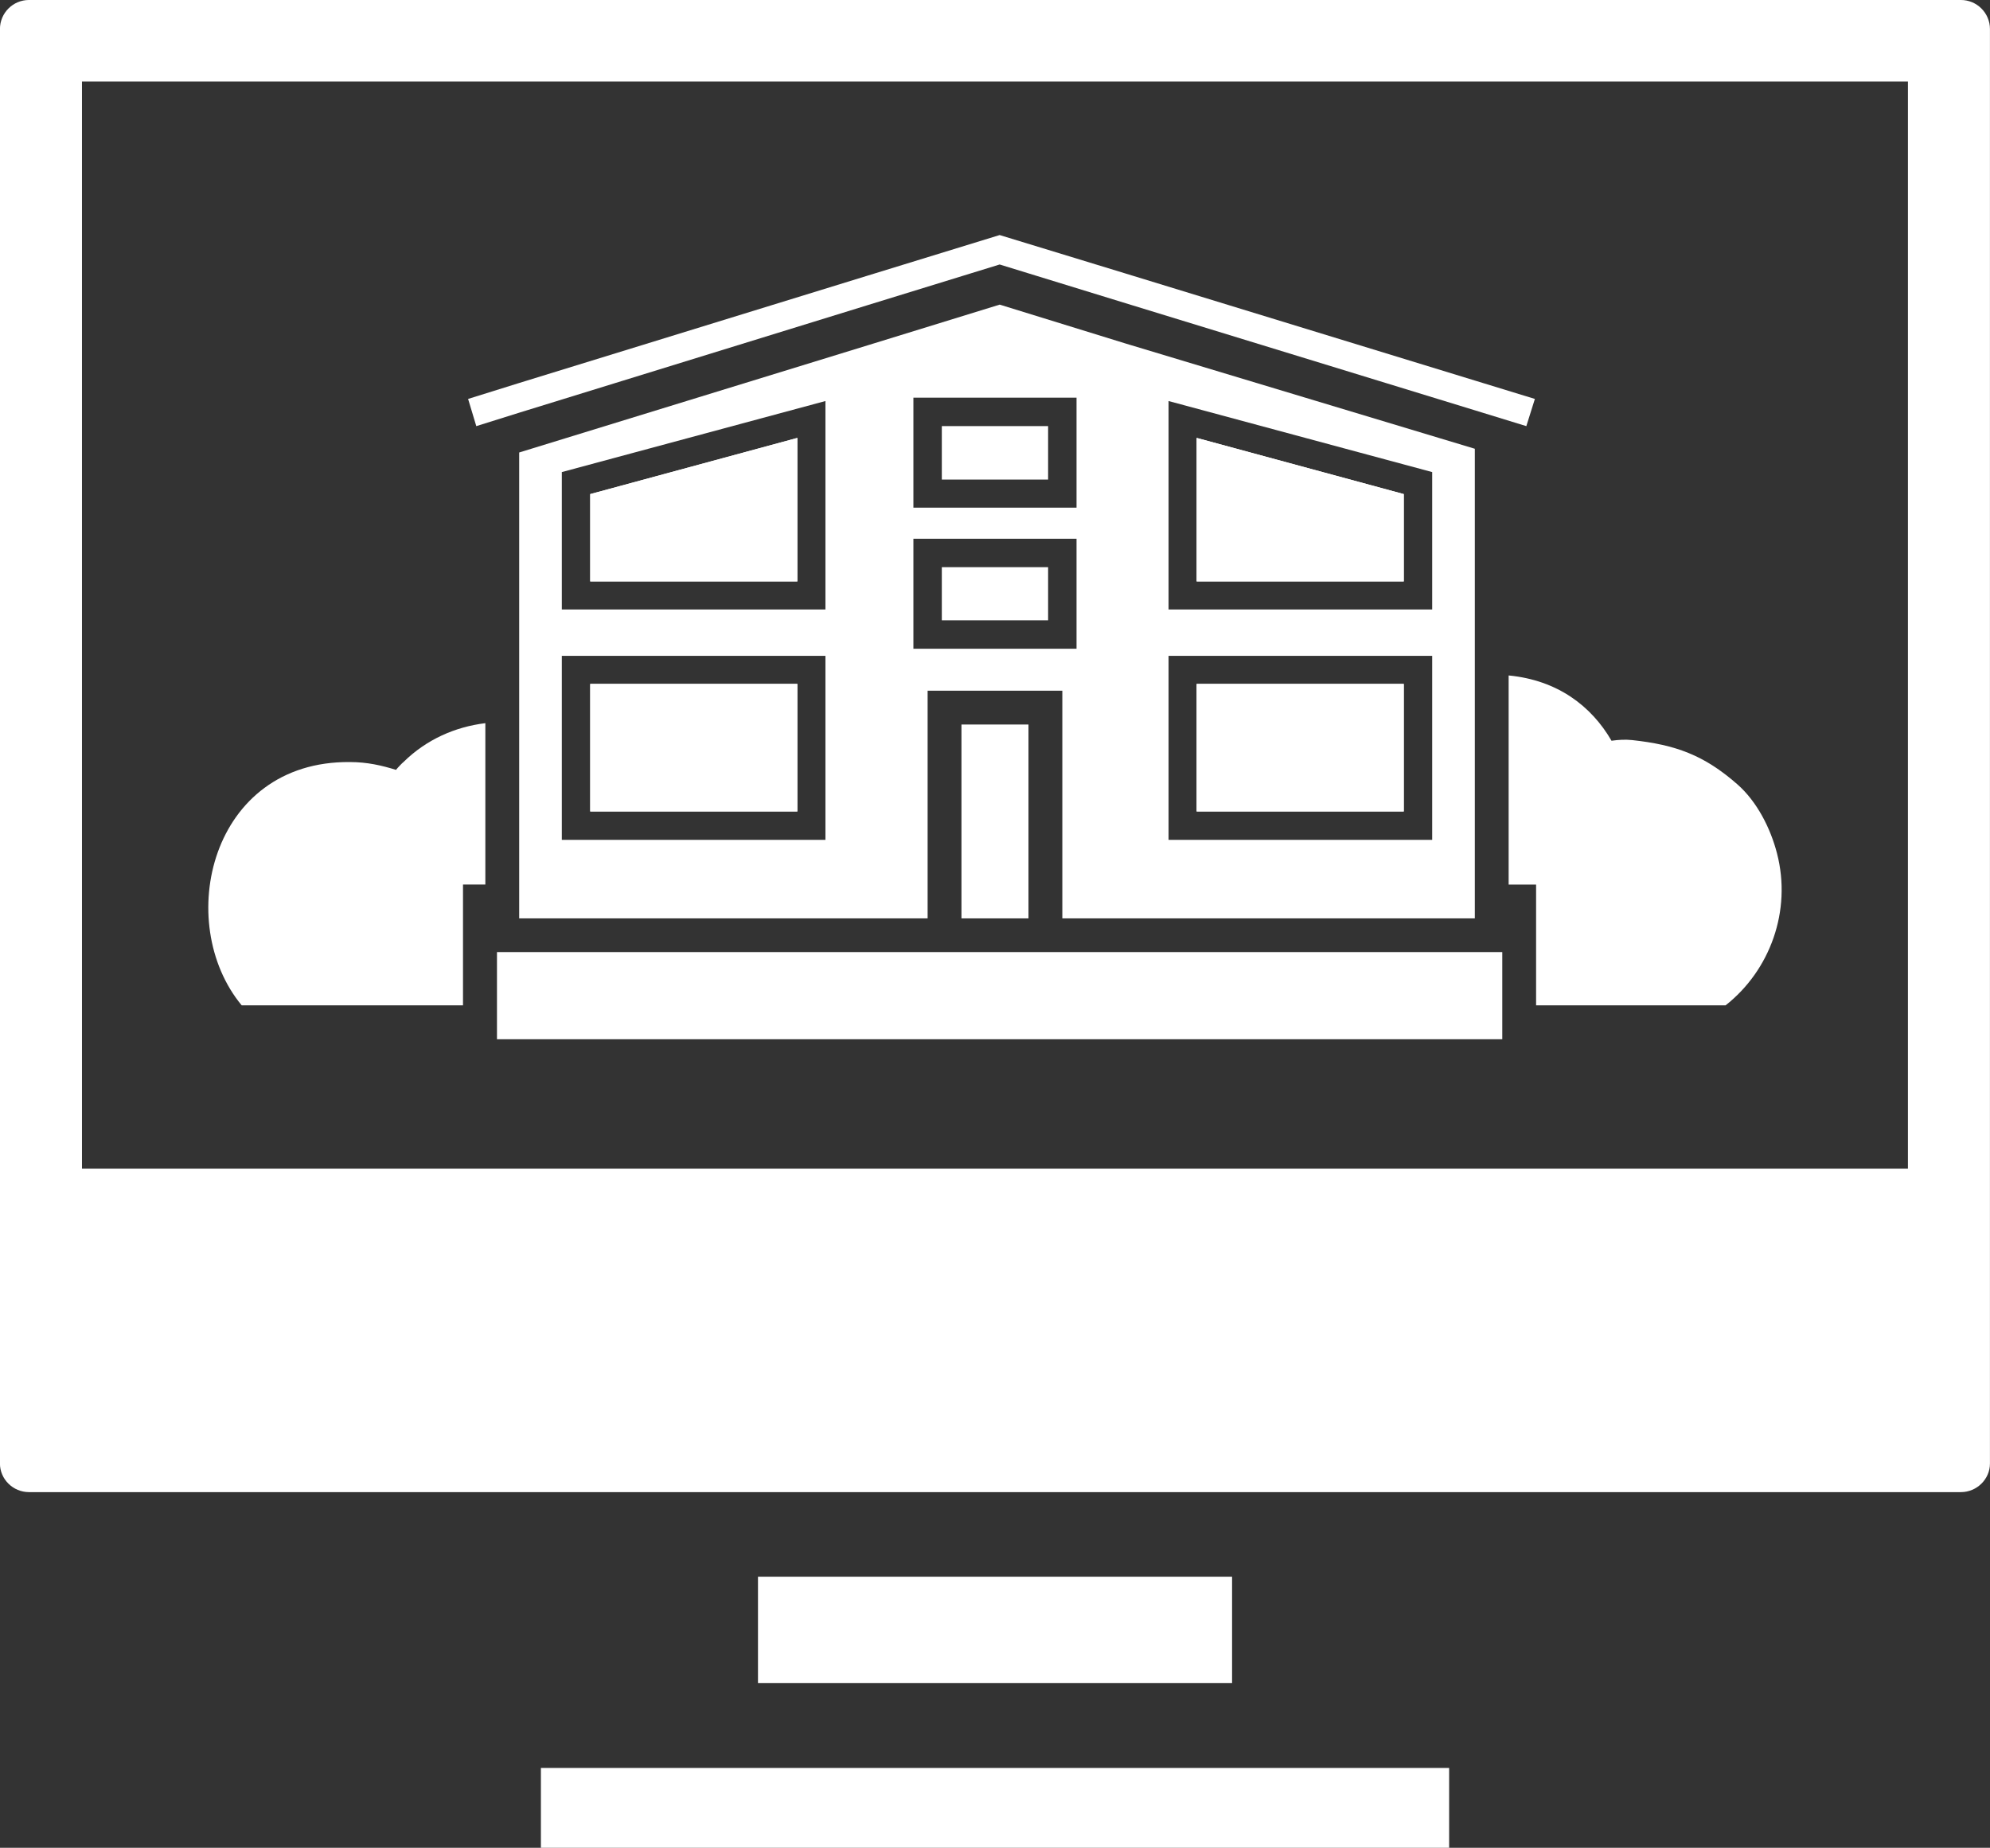 <?xml version="1.0" encoding="UTF-8" standalone="no"?><svg xmlns="http://www.w3.org/2000/svg" xmlns:xlink="http://www.w3.org/1999/xlink" fill="#000000" height="1822.1" preserveAspectRatio="xMidYMid meet" version="1" viewBox="245.3 315.2 1962.0 1822.1" width="1962" zoomAndPan="magnify"><rect x="245.3" y="315.2" width="1962.0" height="1822.1" fill="#333333" stroke="none"/><g fill="#ffffff" id="change1_1"><path d="M 1460.039 1974.922 L 992.621 1974.922 L 992.621 1869.98 L 1460.039 1869.98 L 1460.039 1974.922"/><path d="M 326.121 395.629 L 2126.379 395.629 L 2126.379 1467.648 L 326.121 1467.648 Z M 2178.609 315.191 L 273.859 315.191 C 258.055 315.191 245.25 328.031 245.25 343.832 L 245.25 1758.41 C 245.25 1773.73 258.055 1786.57 273.859 1786.57 L 2178.609 1786.57 C 2194.383 1786.57 2207.25 1773.73 2207.25 1758.41 L 2207.25 343.832 C 2207.25 328.031 2194.383 315.191 2178.609 315.191"/><path d="M 1674.043 2137.309 L 778.59 2137.309 L 778.59 2058.559 L 1674.043 2058.559 L 1674.043 2137.309"/><path d="M 723.816 1028.309 L 723.816 1187.449 L 701.789 1187.449 L 701.789 1306.57 L 483.59 1306.57 C 416.18 1225.141 452.539 1065.328 590.359 1066.66 C 607.371 1066.66 621.703 1070.02 635.719 1074.352 C 636.402 1073.672 637.051 1072.66 637.734 1072.012 C 639.395 1070.34 641.059 1068.32 643.082 1066.66 C 665.758 1044.309 694.105 1031.961 723.816 1028.309"/><path d="M 1259.309 1029.648 L 1259.309 1220.809 L 1193.23 1220.809 L 1193.23 1029.648 L 1259.309 1029.648"/><path d="M 1946.594 1306.57 L 1759.777 1306.57 L 1759.777 1187.453 L 1732.719 1187.453 L 1732.719 981.266 C 1781.105 985.918 1814.469 1011.633 1834.145 1045.648 C 1841.156 1044.637 1847.836 1044.305 1854.512 1044.996 C 1897.234 1049.66 1925.254 1059.66 1958.297 1088.691 C 1977.637 1105.699 1990.969 1132.055 1997.312 1156.754 C 2011.992 1213.484 1990.316 1272.191 1946.594 1306.57"/><path d="M 827.238 802.41 L 827.238 888.5 L 1031.426 888.5 L 1031.426 747.023 Z M 1425.129 747.023 L 1425.129 888.5 L 1629.32 888.5 L 1629.32 802.41 Z M 1425.129 747.023 L 1425.129 888.5 L 1629.32 888.5 L 1629.32 802.41 Z M 827.238 802.41 L 827.238 888.5 L 1031.426 888.5 L 1031.426 747.023 Z M 827.238 802.41 L 827.238 888.5 L 1031.426 888.5 L 1031.426 747.023 Z M 1425.129 747.023 L 1425.129 888.5 L 1629.32 888.5 L 1629.32 802.41 Z M 1425.129 747.023 L 1425.129 888.5 L 1629.32 888.5 L 1629.32 802.41 Z M 827.238 802.41 L 827.238 888.5 L 1031.426 888.5 L 1031.426 747.023 Z M 1031.426 747.023 L 827.238 802.41 L 827.238 888.5 L 1031.426 888.5 Z M 1031.426 989.598 L 827.238 989.598 L 827.238 1115.363 L 1031.426 1115.363 Z M 1629.32 802.41 L 1425.129 747.023 L 1425.129 888.5 L 1629.32 888.5 Z M 1629.32 989.598 L 1425.129 989.598 L 1425.129 1115.363 L 1629.32 1115.363 Z M 1657.336 916.188 L 1397.43 916.188 L 1397.43 710.656 L 1657.336 780.719 Z M 1657.336 1143.391 L 1397.43 1143.391 L 1397.43 961.906 L 1657.336 961.906 Z M 1306.688 815.777 L 1145.852 815.777 L 1145.852 707.344 L 1306.688 707.344 Z M 1306.688 954.898 L 1145.852 954.898 L 1145.852 846.465 L 1306.688 846.465 Z M 1059.125 916.188 L 799.219 916.188 L 799.219 780.719 L 1059.125 710.656 Z M 1059.125 1143.391 L 799.219 1143.391 L 799.219 961.906 L 1059.125 961.906 Z M 1355.066 653.938 L 1230.934 615.586 L 1101.156 655.594 L 757.184 761.391 L 757.184 1220.812 L 1159.871 1220.812 L 1159.871 996.281 L 1292.68 996.281 L 1292.68 1220.812 L 1699.371 1220.812 L 1699.371 757.719 Z M 827.238 989.598 L 827.238 1115.363 L 1031.426 1115.363 L 1031.426 989.598 Z M 827.238 802.41 L 827.238 888.5 L 1031.426 888.5 L 1031.426 747.023 Z M 1425.129 747.023 L 1425.129 888.5 L 1629.32 888.5 L 1629.32 802.41 Z M 1425.129 747.023 L 1425.129 888.5 L 1629.32 888.5 L 1629.32 802.41 Z M 827.238 989.598 L 827.238 1115.363 L 1031.426 1115.363 L 1031.426 989.598 Z M 827.238 802.41 L 827.238 888.5 L 1031.426 888.5 L 1031.426 747.023 Z M 827.238 802.41 L 827.238 888.5 L 1031.426 888.5 L 1031.426 747.023 Z M 1425.129 747.023 L 1425.129 888.5 L 1629.32 888.5 L 1629.32 802.41 Z M 1425.129 747.023 L 1425.129 888.5 L 1629.32 888.5 L 1629.32 802.41 Z M 827.238 802.41 L 827.238 888.5 L 1031.426 888.5 L 1031.426 747.023 Z M 827.238 802.41 L 827.238 888.5 L 1031.426 888.5 L 1031.426 747.023 Z M 827.238 802.41 L 827.238 888.5 L 1031.426 888.5 L 1031.426 747.023 L 827.238 802.41"/><path d="M 1758.582 708.586 L 1750.156 735.406 L 1699.383 719.797 L 1355.129 614.223 L 1230.883 576.008 L 1101.309 615.918 L 757.02 722.207 L 714.891 735.406 L 706.809 708.586 L 757.02 692.91 L 1101.309 586.82 L 1230.883 546.98 L 1355.129 584.941 L 1699.383 690.445 L 1758.582 708.586"/><path d="M 1726.445 1254.039 L 1726.445 1339.988 L 735.289 1339.988 L 735.289 1254.039 L 1726.445 1254.039"/><path d="M 1031.422 747.031 L 1031.422 888.5 L 827.234 888.5 L 827.234 802.422 L 1031.422 747.031"/><path d="M 1031.422 989.609 L 1031.422 1115.371 L 827.234 1115.371 L 827.234 989.609 L 1031.422 989.609"/><path d="M 1629.309 802.422 L 1629.309 888.5 L 1425.125 888.5 L 1425.125 747.031 L 1629.309 802.422"/><path d="M 1629.309 989.609 L 1629.309 1115.371 L 1425.121 1115.371 L 1425.121 989.609 L 1629.309 989.609"/><path d="M 1278.66 874.488 L 1278.66 926.879 L 1173.871 926.879 L 1173.871 874.488 L 1278.66 874.488"/><path d="M 1278.656 735.375 L 1278.656 788.09 L 1173.871 788.09 L 1173.871 735.375 L 1278.656 735.375"/></g></svg>